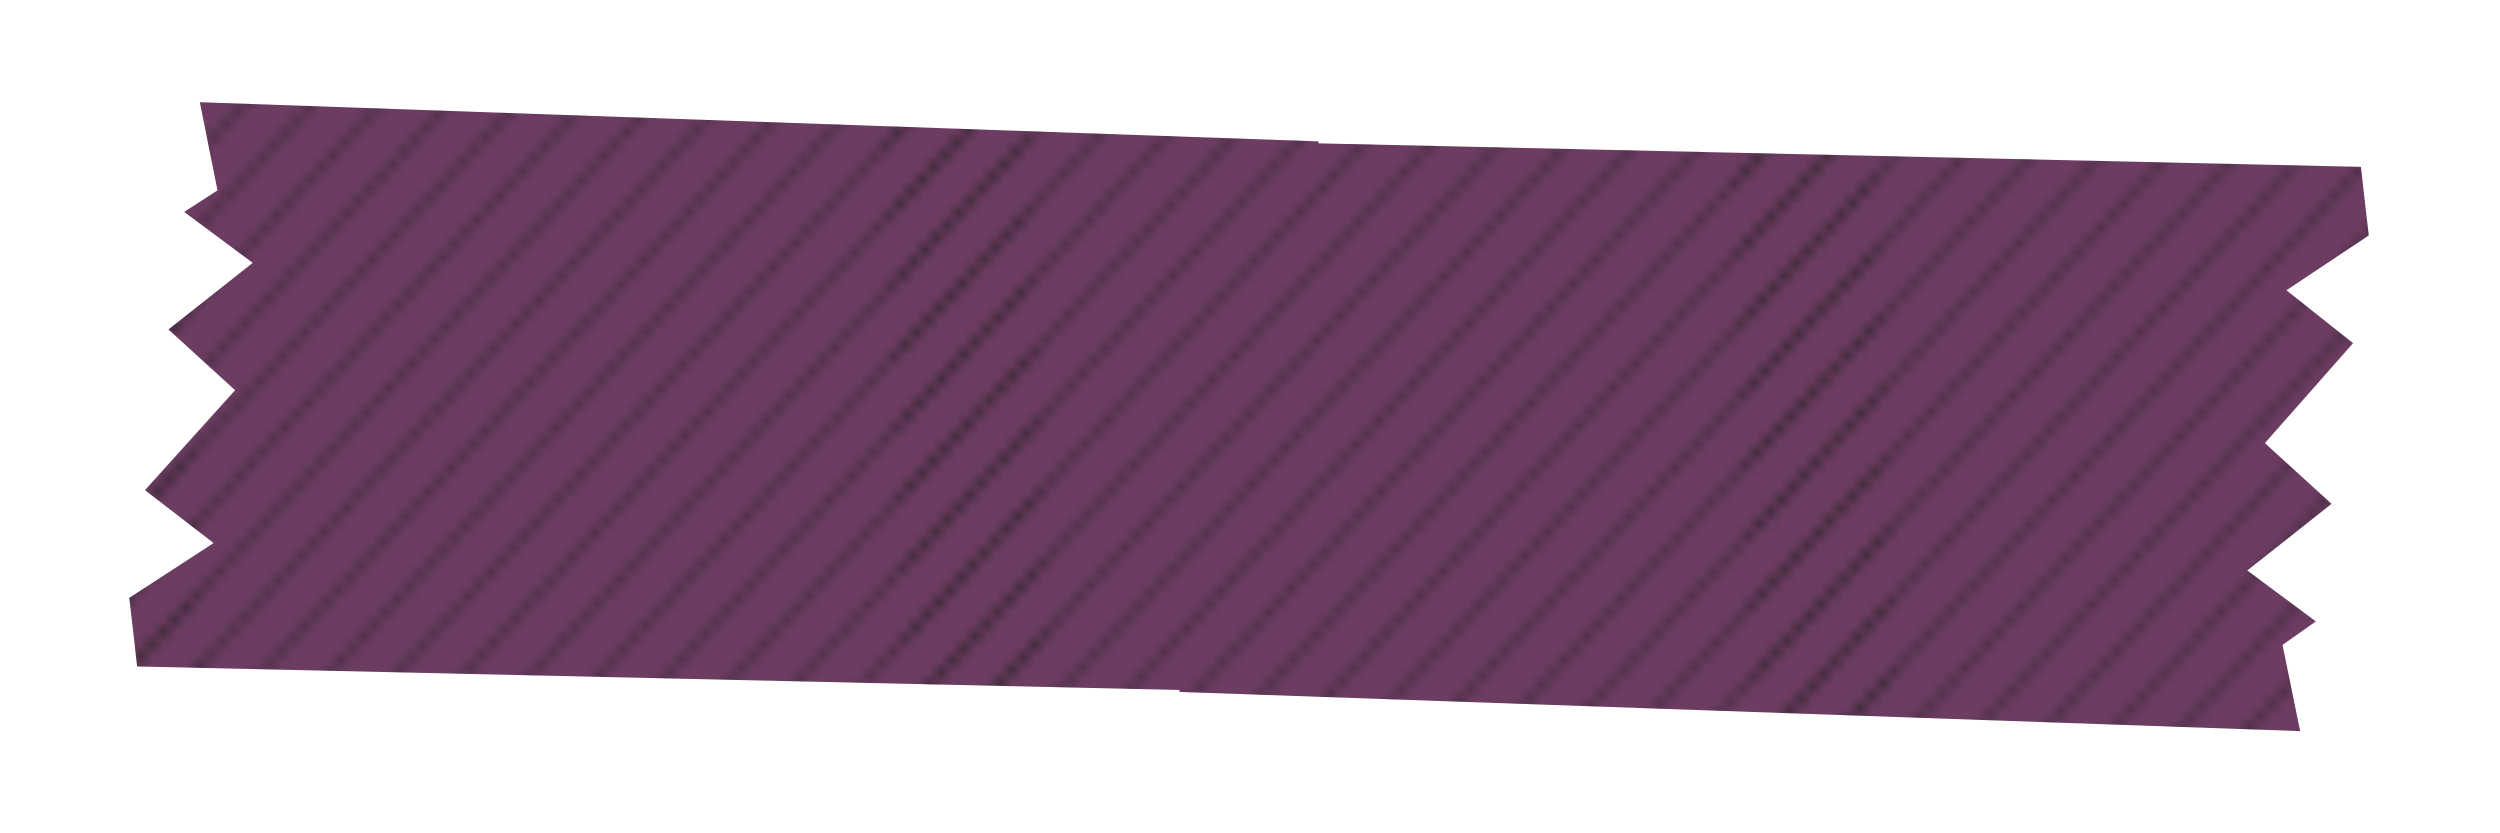 <?xml version="1.0" encoding="UTF-8"?>
<svg xmlns="http://www.w3.org/2000/svg" width="45mm" height="15mm" version="1.1" xmlns:xlink="http://www.w3.org/1999/xlink" viewBox="0 0 127.6 42.5">
  <defs>
    <style>
      .cls-1, .cls-2 {
        fill: none;
      }

      .cls-3 {
        fill: url(#Diagonale_Linien);
      }

      .cls-4 {
        opacity: .8;
      }

      .cls-2 {
        stroke: #1d1d1b;
        stroke-linejoin: round;
        stroke-width: .3px;
      }

      .cls-5 {
        fill: #470b3a;
      }
    </style>
    <pattern id="Diagonale_Linien" data-name="Diagonale Linien" x="0" y="0" width="72" height="72" patternTransform="translate(-3428.7 -3886) rotate(-2.2) scale(.6)" patternUnits="userSpaceOnUse" viewBox="0 0 72 72">
      <g>
        <rect class="cls-1" width="72" height="72"/>
        <g>
          <line class="cls-2" x1="64.5" y1="82.5" x2="82.5" y2="64.5"/>
          <line class="cls-2" x1="64.5" y1="88.5" x2="88.5" y2="64.5"/>
          <line class="cls-2" x1="64.5" y1="94.5" x2="94.5" y2="64.5"/>
          <line class="cls-2" x1="64.5" y1="100.5" x2="100.5" y2="64.5"/>
          <line class="cls-2" x1="64.5" y1="106.5" x2="106.5" y2="64.5"/>
          <line class="cls-2" x1="64.5" y1="112.5" x2="112.5" y2="64.5"/>
          <line class="cls-2" x1="64.5" y1="118.5" x2="118.5" y2="64.5"/>
          <line class="cls-2" x1="64.5" y1="124.5" x2="124.5" y2="64.5"/>
          <line class="cls-2" x1="64.5" y1="130.5" x2="130.5" y2="64.5"/>
          <line class="cls-2" x1="64.5" y1="136.5" x2="136.5" y2="64.5"/>
          <line class="cls-2" x1="64.5" y1="142.5" x2="142.5" y2="64.5"/>
          <line class="cls-2" x1="64.5" y1="148.5" x2="148.5" y2="64.5"/>
          <line class="cls-2" x1="70.5" y1="148.5" x2="148.5" y2="70.5"/>
        </g>
        <g>
          <line class="cls-2" x1="-7.5" y1="82.5" x2="10.5" y2="64.5"/>
          <line class="cls-2" x1="-7.5" y1="88.5" x2="16.5" y2="64.5"/>
          <line class="cls-2" x1="-7.5" y1="94.5" x2="22.5" y2="64.5"/>
          <line class="cls-2" x1="-7.5" y1="100.5" x2="28.5" y2="64.5"/>
          <line class="cls-2" x1="-7.5" y1="106.5" x2="34.5" y2="64.5"/>
          <line class="cls-2" x1="-7.5" y1="112.5" x2="40.5" y2="64.5"/>
          <line class="cls-2" x1="-7.5" y1="118.5" x2="46.5" y2="64.5"/>
          <line class="cls-2" x1="-7.5" y1="124.5" x2="52.5" y2="64.5"/>
          <line class="cls-2" x1="-7.5" y1="130.5" x2="58.5" y2="64.5"/>
          <line class="cls-2" x1="-7.5" y1="136.5" x2="64.5" y2="64.5"/>
          <line class="cls-2" x1="-7.5" y1="142.5" x2="70.5" y2="64.5"/>
          <line class="cls-2" x1="-7.5" y1="148.5" x2="76.5" y2="64.5"/>
          <line class="cls-2" x1="-1.5" y1="148.5" x2="76.5" y2="70.5"/>
        </g>
        <g>
          <line class="cls-2" x1="-79.5" y1="148.5" x2="4.5" y2="64.5"/>
          <line class="cls-2" x1="-73.5" y1="148.5" x2="4.5" y2="70.5"/>
        </g>
        <g>
          <line class="cls-2" x1="64.5" y1="10.5" x2="82.5" y2="-7.5"/>
          <line class="cls-2" x1="64.5" y1="16.5" x2="88.5" y2="-7.5"/>
          <line class="cls-2" x1="64.5" y1="22.5" x2="94.5" y2="-7.5"/>
          <line class="cls-2" x1="64.5" y1="28.5" x2="100.5" y2="-7.5"/>
          <line class="cls-2" x1="64.5" y1="34.5" x2="106.5" y2="-7.5"/>
          <line class="cls-2" x1="64.5" y1="40.5" x2="112.5" y2="-7.5"/>
          <line class="cls-2" x1="64.5" y1="46.5" x2="118.5" y2="-7.5"/>
          <line class="cls-2" x1="64.5" y1="52.5" x2="124.5" y2="-7.5"/>
          <line class="cls-2" x1="64.5" y1="58.5" x2="130.5" y2="-7.5"/>
          <line class="cls-2" x1="64.5" y1="64.5" x2="136.5" y2="-7.5"/>
          <line class="cls-2" x1="64.5" y1="70.5" x2="142.5" y2="-7.5"/>
          <line class="cls-2" x1="64.5" y1="76.5" x2="148.5" y2="-7.5"/>
          <line class="cls-2" x1="70.5" y1="76.5" x2="148.5" y2="-1.5"/>
        </g>
        <g>
          <line class="cls-2" x1="-7.5" y1="10.5" x2="10.5" y2="-7.5"/>
          <line class="cls-2" x1="-7.5" y1="16.5" x2="16.5" y2="-7.5"/>
          <line class="cls-2" x1="-7.5" y1="22.5" x2="22.5" y2="-7.5"/>
          <line class="cls-2" x1="-7.5" y1="28.5" x2="28.5" y2="-7.5"/>
          <line class="cls-2" x1="-7.5" y1="34.5" x2="34.5" y2="-7.5"/>
          <line class="cls-2" x1="-7.5" y1="40.5" x2="40.5" y2="-7.5"/>
          <line class="cls-2" x1="-7.5" y1="46.5" x2="46.5" y2="-7.5"/>
          <line class="cls-2" x1="-7.5" y1="52.5" x2="52.5" y2="-7.5"/>
          <line class="cls-2" x1="-7.5" y1="58.5" x2="58.5" y2="-7.5"/>
          <line class="cls-2" x1="-7.5" y1="64.5" x2="64.5" y2="-7.5"/>
          <line class="cls-2" x1="-7.5" y1="70.5" x2="70.5" y2="-7.5"/>
          <line class="cls-2" x1="-7.5" y1="76.5" x2="76.5" y2="-7.5"/>
          <line class="cls-2" x1="-1.5" y1="76.5" x2="76.5" y2="-1.5"/>
          <line class="cls-2" x1="4.5" y1="76.5" x2="76.5" y2="4.5"/>
          <line class="cls-2" x1="10.5" y1="76.5" x2="76.5" y2="10.5"/>
          <line class="cls-2" x1="16.5" y1="76.5" x2="76.5" y2="16.5"/>
          <line class="cls-2" x1="22.5" y1="76.5" x2="76.5" y2="22.5"/>
          <line class="cls-2" x1="28.5" y1="76.5" x2="76.5" y2="28.5"/>
          <line class="cls-2" x1="34.5" y1="76.5" x2="76.5" y2="34.5"/>
          <line class="cls-2" x1="40.5" y1="76.5" x2="76.5" y2="40.5"/>
          <line class="cls-2" x1="46.5" y1="76.5" x2="76.5" y2="46.5"/>
          <line class="cls-2" x1="52.5" y1="76.5" x2="76.5" y2="52.5"/>
          <line class="cls-2" x1="58.5" y1="76.5" x2="76.5" y2="58.5"/>
          <line class="cls-2" x1="64.5" y1="76.5" x2="76.5" y2="64.5"/>
        </g>
        <g>
          <line class="cls-2" x1="-79.5" y1="76.5" x2="4.5" y2="-7.5"/>
          <line class="cls-2" x1="-73.5" y1="76.5" x2="4.5" y2="-1.5"/>
          <line class="cls-2" x1="-67.5" y1="76.5" x2="4.5" y2="4.5"/>
          <line class="cls-2" x1="-61.5" y1="76.5" x2="4.5" y2="10.5"/>
          <line class="cls-2" x1="-55.5" y1="76.5" x2="4.5" y2="16.5"/>
          <line class="cls-2" x1="-49.5" y1="76.5" x2="4.5" y2="22.5"/>
          <line class="cls-2" x1="-43.5" y1="76.5" x2="4.5" y2="28.5"/>
          <line class="cls-2" x1="-37.5" y1="76.5" x2="4.5" y2="34.5"/>
          <line class="cls-2" x1="-31.5" y1="76.5" x2="4.5" y2="40.5"/>
          <line class="cls-2" x1="-25.5" y1="76.5" x2="4.5" y2="46.5"/>
          <line class="cls-2" x1="-19.5" y1="76.5" x2="4.5" y2="52.5"/>
          <line class="cls-2" x1="-13.5" y1="76.5" x2="4.5" y2="58.5"/>
          <line class="cls-2" x1="-7.5" y1="76.5" x2="4.5" y2="64.5"/>
        </g>
        <g>
          <line class="cls-2" x1="64.5" y1="4.5" x2="148.5" y2="-79.5"/>
          <line class="cls-2" x1="70.5" y1="4.5" x2="148.5" y2="-73.5"/>
        </g>
        <g>
          <line class="cls-2" x1="-7.5" y1="4.5" x2="76.5" y2="-79.5"/>
          <line class="cls-2" x1="-1.5" y1="4.5" x2="76.5" y2="-73.5"/>
          <line class="cls-2" x1="4.5" y1="4.5" x2="76.5" y2="-67.5"/>
          <line class="cls-2" x1="10.5" y1="4.5" x2="76.5" y2="-61.5"/>
          <line class="cls-2" x1="16.5" y1="4.5" x2="76.5" y2="-55.5"/>
          <line class="cls-2" x1="22.5" y1="4.5" x2="76.5" y2="-49.5"/>
          <line class="cls-2" x1="28.5" y1="4.5" x2="76.5" y2="-43.5"/>
          <line class="cls-2" x1="34.5" y1="4.5" x2="76.5" y2="-37.5"/>
          <line class="cls-2" x1="40.5" y1="4.5" x2="76.5" y2="-31.5"/>
          <line class="cls-2" x1="46.5" y1="4.5" x2="76.5" y2="-25.5"/>
          <line class="cls-2" x1="52.5" y1="4.5" x2="76.5" y2="-19.5"/>
          <line class="cls-2" x1="58.5" y1="4.5" x2="76.5" y2="-13.5"/>
          <line class="cls-2" x1="64.5" y1="4.5" x2="76.5" y2="-7.5"/>
        </g>
        <g>
          <line class="cls-2" x1="-79.5" y1="4.5" x2="4.5" y2="-79.5"/>
          <line class="cls-2" x1="-73.5" y1="4.5" x2="4.5" y2="-73.5"/>
          <line class="cls-2" x1="-67.5" y1="4.5" x2="4.5" y2="-67.5"/>
          <line class="cls-2" x1="-61.5" y1="4.5" x2="4.5" y2="-61.5"/>
          <line class="cls-2" x1="-55.5" y1="4.5" x2="4.5" y2="-55.5"/>
          <line class="cls-2" x1="-49.5" y1="4.5" x2="4.5" y2="-49.5"/>
          <line class="cls-2" x1="-43.5" y1="4.5" x2="4.5" y2="-43.5"/>
          <line class="cls-2" x1="-37.5" y1="4.5" x2="4.5" y2="-37.5"/>
          <line class="cls-2" x1="-31.5" y1="4.5" x2="4.5" y2="-31.5"/>
          <line class="cls-2" x1="-25.5" y1="4.5" x2="4.5" y2="-25.5"/>
          <line class="cls-2" x1="-19.5" y1="4.5" x2="4.5" y2="-19.5"/>
          <line class="cls-2" x1="-13.5" y1="4.5" x2="4.5" y2="-13.5"/>
          <line class="cls-2" x1="-7.5" y1="4.5" x2="4.5" y2="-7.5"/>
        </g>
      </g>
    </pattern>
  </defs>
  <!-- Generator: Adobe Illustrator 28.7.1, SVG Export Plug-In . SVG Version: 1.2.0 Build 142)  -->
  <g>
    <g id="Ebene_1">
      <g class="cls-4">
        <polygon class="cls-5" points="116.7 14.8 120.9 12 120.5 8.5 67.3 7.3 67.3 7.2 10.2 5.2 11.1 9.7 9.4 10.8 12.9 13.4 8.6 16.8 12 19.9 7.4 25 10.9 27.7 6.6 30.5 7 34 60.2 35.2 60.2 35.3 117.4 37.3 116.5 32.9 118.2 31.7 114.7 29.1 119 25.7 115.6 22.6 120.1 17.5 116.7 14.8"/>
      </g>
      <g class="cls-4">
        <polygon class="cls-3" points="116.7 14.8 120.9 12 120.5 8.5 67.3 7.3 67.3 7.2 10.2 5.2 11.1 9.7 9.4 10.8 12.9 13.4 8.6 16.8 12 19.9 7.4 25 10.9 27.7 6.6 30.5 7 34 60.2 35.2 60.2 35.3 117.4 37.3 116.5 32.9 118.2 31.7 114.7 29.1 119 25.7 115.6 22.6 120.1 17.5 116.7 14.8"/>
      </g>
    </g>
  </g>
</svg>